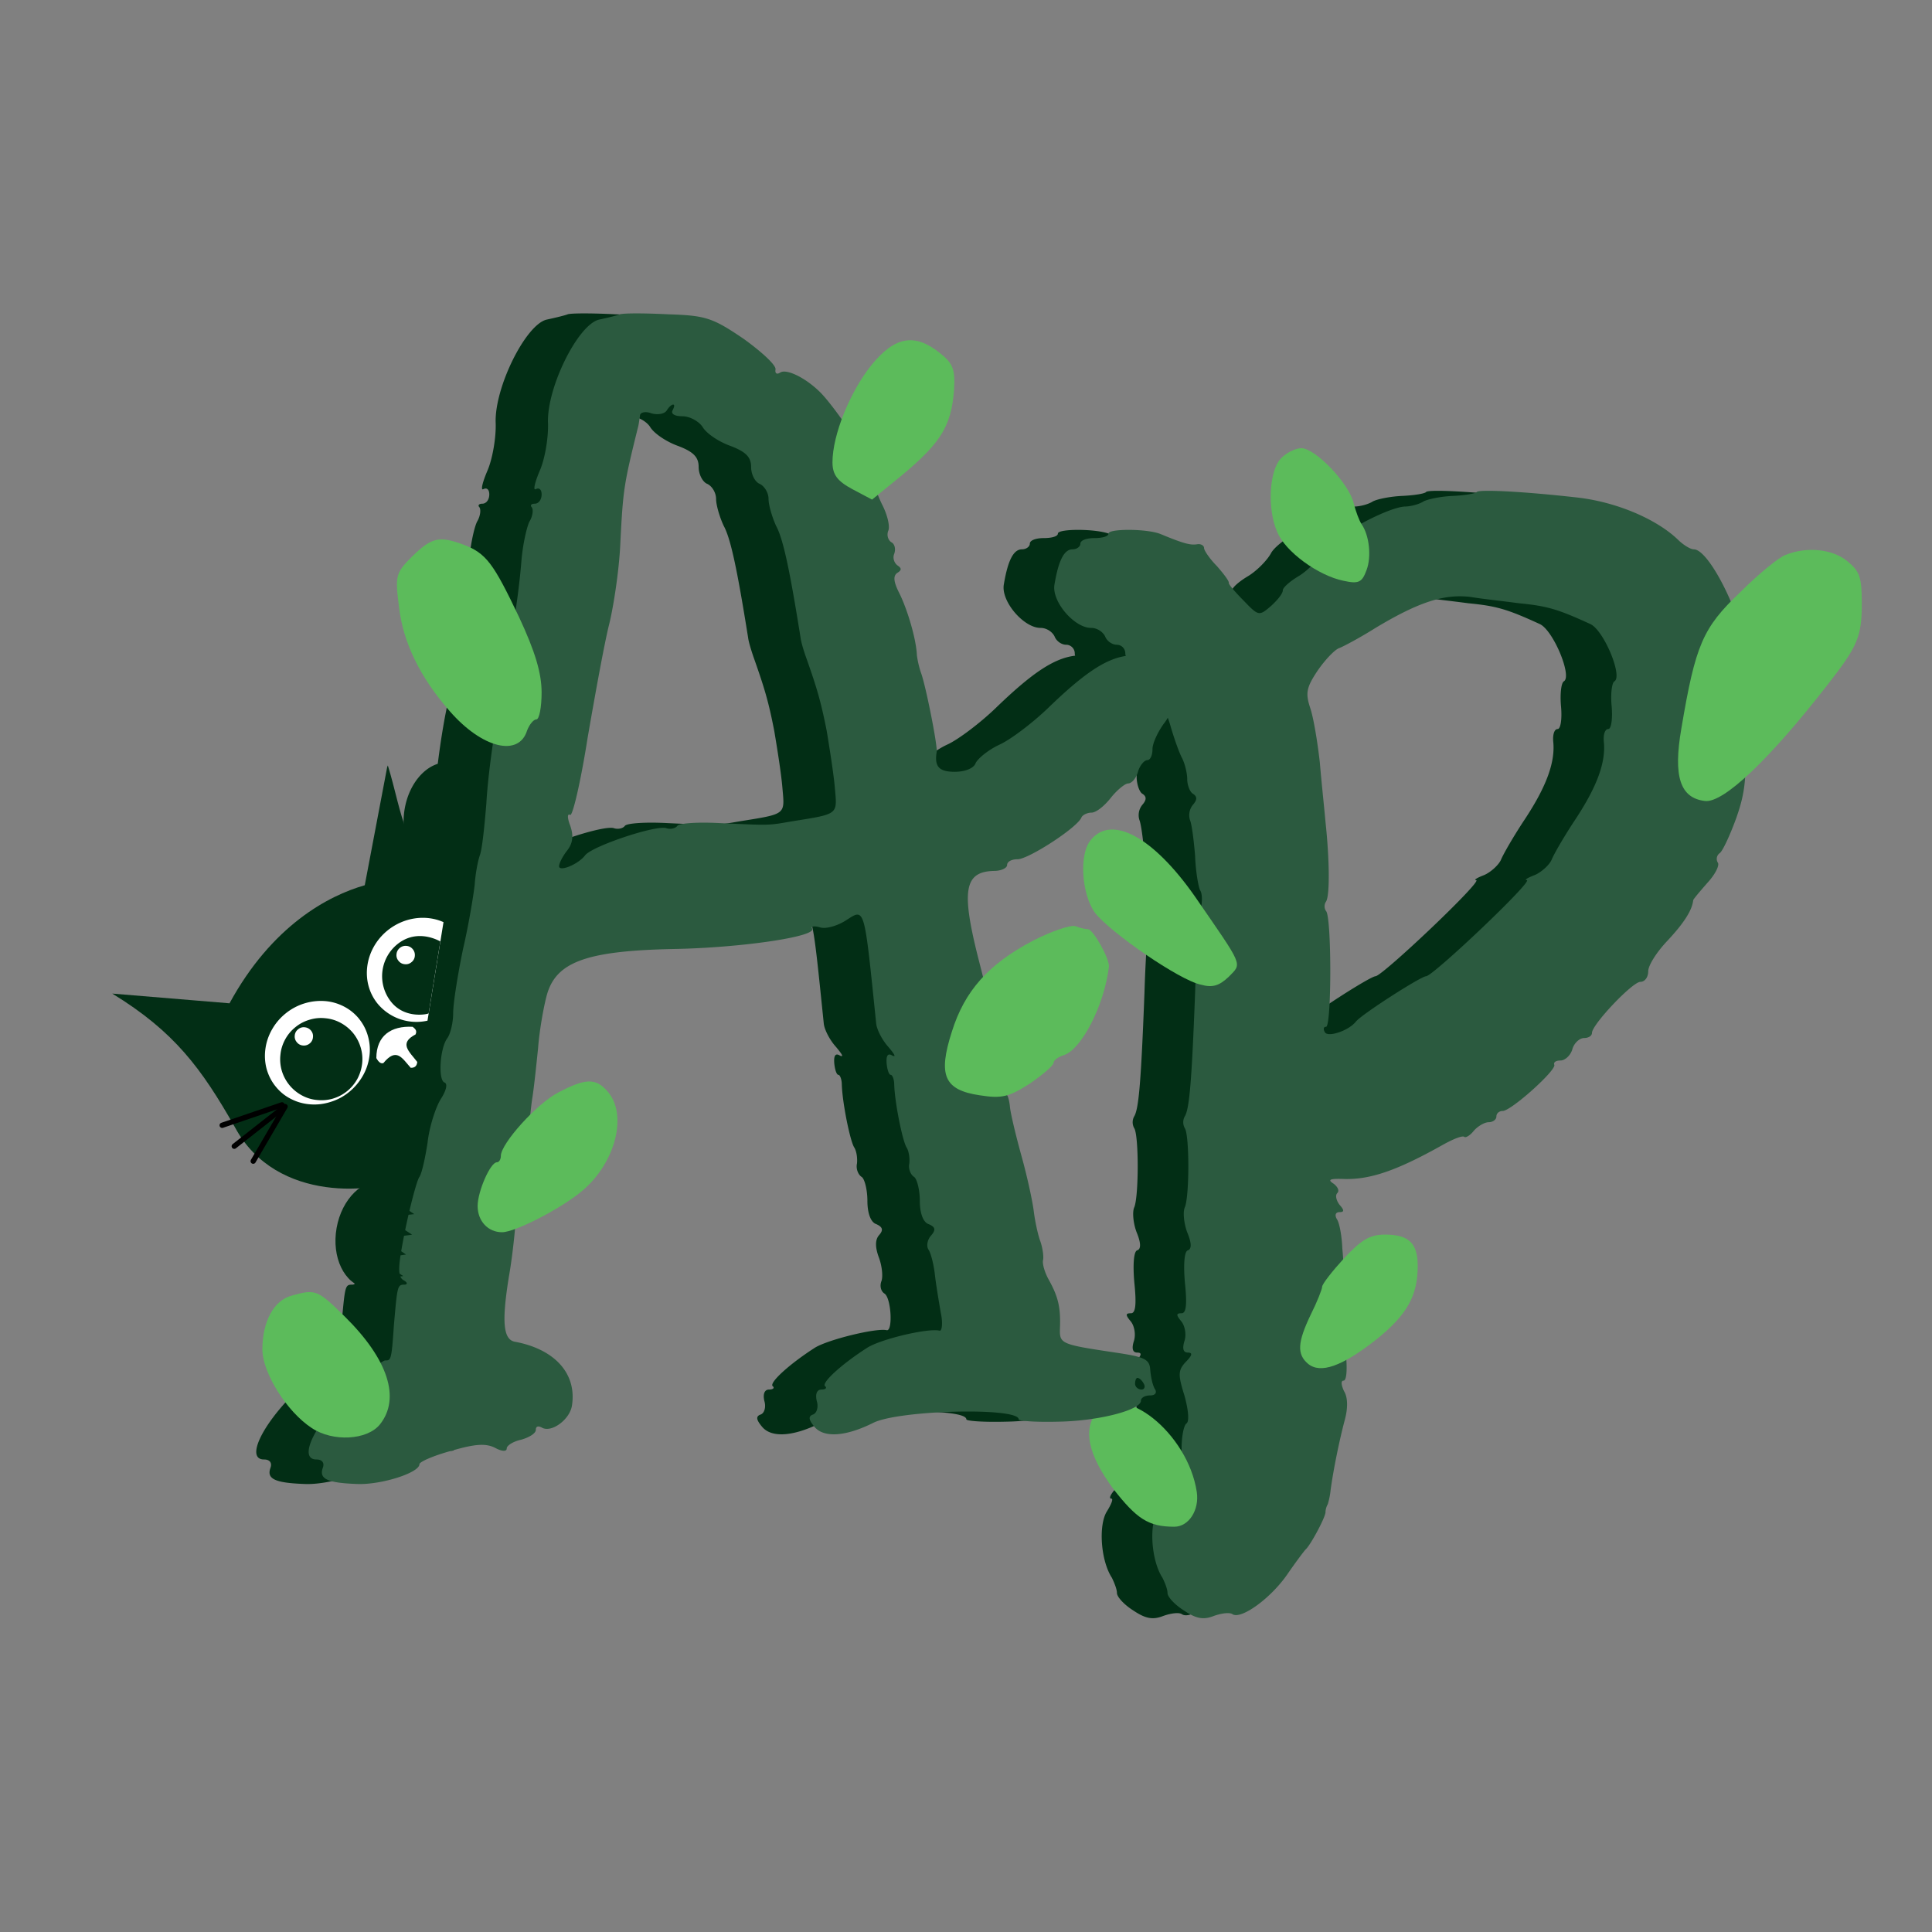 <svg xmlns="http://www.w3.org/2000/svg" width="120" height="120" viewBox="0 0 90 90"><rect x="0" y="0" width="90" height="90" fill="#808080" stroke="none"/><defs><clipPath id="7cdce375c8"><path d="M35.61 8H69v53.488H35.61Zm0 0"/></clipPath><clipPath id="2e7958ac9b"><path d="M38 8h33v53.488H38Zm0 0"/></clipPath><clipPath id="0e94a6f616"><path d="M48 6.879h5V14h-5Zm0 0"/></clipPath><clipPath id="20e8e75940"><path d="M67 11h8.734v13H67Zm0 0"/></clipPath><clipPath id="d64224198a"><path d="M.46.582H42v54.61H.46Zm0 0"/></clipPath><clipPath id="4ac2aa399a"><path d="M3 .582h40.719v54.61H3Zm0 0"/></clipPath><clipPath id="196d5401b6"><path d="M0 0h76v62H0Z"/></clipPath><clipPath id="4a3f0efd00"><path d="M5 35h17v21H5Zm0 0"/></clipPath><clipPath id="6727fcbd42"><path d="m7.332 33.309 17.027 2.773-3.976 24.426-17.028-2.77Zm0 0"/></clipPath><clipPath id="69bafca258"><path d="m7.332 33.309 17.027 2.773-3.976 24.426-17.028-2.77Zm0 0"/></clipPath><clipPath id="c9d163af50"><path d="M17 47h3v3h-3Zm0 0"/></clipPath><clipPath id="817014355f"><path d="m7.332 33.309 17.027 2.773-3.976 24.426-17.028-2.77Zm0 0"/></clipPath><clipPath id="7f2e2c9aa5"><path d="m7.332 33.309 17.027 2.773-3.976 24.426-17.028-2.77Zm0 0"/></clipPath><clipPath id="bd7ce3a405"><path d="M11 51h3v4h-3Zm0 0"/></clipPath><clipPath id="e10d3551c2"><path d="m7.332 33.309 17.027 2.773-3.976 24.426-17.028-2.77Zm0 0"/></clipPath><clipPath id="21ccfa0c79"><path d="m7.332 33.309 17.027 2.773-3.976 24.426-17.028-2.77Zm0 0"/></clipPath><clipPath id="b8d8e86504"><path d="M10 51h4v2h-4Zm0 0"/></clipPath><clipPath id="a1ae021a5b"><path d="m7.332 33.309 17.027 2.773-3.976 24.426-17.028-2.77Zm0 0"/></clipPath><clipPath id="c2e18a0ada"><path d="m7.332 33.309 17.027 2.773-3.976 24.426-17.028-2.77Zm0 0"/></clipPath><clipPath id="2db6997ed8"><path d="M10 51h4v3h-4Zm0 0"/></clipPath><clipPath id="943b91949b"><path d="m7.332 33.309 17.027 2.773-3.976 24.426-17.028-2.77Zm0 0"/></clipPath><clipPath id="b7841deb66"><path d="m7.332 33.309 17.027 2.773-3.976 24.426-17.028-2.77Zm0 0"/></clipPath><clipPath id="f88f3e791c"><path d="M12 46h6v6h-6Zm0 0"/></clipPath><clipPath id="356dc7bdef"><path d="m7.332 33.309 17.027 2.773-3.976 24.426-17.028-2.77Zm0 0"/></clipPath><clipPath id="35743435d3"><path d="m7.332 33.309 17.027 2.773-3.976 24.426-17.028-2.77Zm0 0"/></clipPath><clipPath id="4b326a8dcb"><path d="M13 47h4v5h-4Zm0 0"/></clipPath><clipPath id="8f84732f31"><path d="m7.332 33.309 17.027 2.773-3.976 24.426-17.028-2.77Zm0 0"/></clipPath><clipPath id="ac6926bcbd"><path d="m7.332 33.309 17.027 2.773-3.976 24.426-17.028-2.77Zm0 0"/></clipPath><clipPath id="df5d2885d6"><path d="M13 47h2v2h-2Zm0 0"/></clipPath><clipPath id="526812cd8e"><path d="m7.332 33.309 17.027 2.773-3.976 24.426-17.028-2.77Zm0 0"/></clipPath><clipPath id="90b92e0862"><path d="m7.332 33.309 17.027 2.773-3.976 24.426-17.028-2.77Zm0 0"/></clipPath><clipPath id="6f567ecea8"><path d="M17 42h4v6h-4Zm0 0"/></clipPath><clipPath id="d12d03cfd7"><path d="m7.332 33.309 17.027 2.773-3.976 24.426-17.028-2.77Zm0 0"/></clipPath><clipPath id="6435d556eb"><path d="m7.332 33.309 17.027 2.773-3.976 24.426-17.028-2.77Zm0 0"/></clipPath><clipPath id="a72ebb5bdd"><path d="M17 43h4v5h-4Zm0 0"/></clipPath><clipPath id="100ca6ac52"><path d="m7.332 33.309 17.027 2.773-3.976 24.426-17.028-2.77Zm0 0"/></clipPath><clipPath id="102713712f"><path d="m7.332 33.309 17.027 2.773-3.976 24.426-17.028-2.77Zm0 0"/></clipPath><clipPath id="a3fb3e4c77"><path d="M18 44h2v1h-2Zm0 0"/></clipPath><clipPath id="f685c4e7d6"><path d="m7.332 33.309 17.027 2.773-3.976 24.426-17.028-2.77Zm0 0"/></clipPath><clipPath id="da41ab260c"><path d="m7.332 33.309 17.027 2.773-3.976 24.426-17.028-2.77Zm0 0"/></clipPath><clipPath id="64f8f2dbb2"><path d="M18 35h5v6h-5Zm0 0"/></clipPath><clipPath id="b16c2a267f"><path d="m7.332 33.309 17.027 2.773-3.976 24.426-17.028-2.77Zm0 0"/></clipPath><clipPath id="affe2c6baf"><path d="m7.332 33.309 17.027 2.773-3.976 24.426-17.028-2.77Zm0 0"/></clipPath><clipPath id="2b200cf6d6"><path d="M15 54h5v7h-5Zm0 0"/></clipPath><clipPath id="8cf05e7d74"><path d="m7.332 33.309 17.027 2.773-3.976 24.426-17.028-2.77Zm0 0"/></clipPath><clipPath id="b4d75187a4"><path d="m7.332 33.309 17.027 2.773-3.976 24.426-17.028-2.77Zm0 0"/></clipPath></defs><g clip-path="url(#196d5401b6)" transform="translate(11 14)"><g clip-path="url(#7cdce375c8)"><path fill="#022e15" d="M55.434 8.918c-.051.078-.575.16-1.125.184-.575.027-1.18.156-1.364.261-.207.133-.601.235-.886.235-.918.082-3.512 1.52-3.852 2.175-.184.34-.68.836-1.074 1.07-.395.235-.735.524-.735.657 0 .156-.261.469-.546.73-.551.473-.579.473-1.258-.234-.395-.394-.707-.758-.707-.836.023-.082-.239-.422-.551-.785-.34-.344-.602-.734-.602-.84 0-.129-.16-.207-.316-.183-.313.054-.629-.024-1.703-.47-.625-.26-2.434-.26-2.434-.027 0 .133-.289.211-.656.211s-.652.102-.652.262c0 .129-.16.262-.368.262-.394 0-.656.523-.84 1.62-.156.786.919 2.04 1.704 2.04.289 0 .55.184.656.395.078.21.313.39.547.39.21 0 .394.184.394.395 0 .207.157.39.34.39s.473.262.63.578c.89 1.7 1.386 2.93 1.386 3.348 0 .262.133.578.266.656.156.078.261.446.261.785 0 .34.13.708.262.786.207.129.207.285 0 .523a.76.76 0 0 0-.133.703c.078.184.184.969.234 1.676.028.734.16 1.441.239 1.598.105.156.105.547.023.89-.078.34-.207 2.09-.261 3.899-.157 4.082-.262 5.363-.47 5.73a.56.56 0 0 0 0 .574c.208.368.208 3.114 0 3.664-.105.211-.054.758.106 1.176.207.5.207.785.024.84-.157.05-.207.652-.13 1.516.106 1.023.052 1.414-.156 1.414-.265 0-.265.078 0 .394.157.207.235.602.13.914-.106.34-.051.524.156.524.238 0 .21.129-.078.418-.368.394-.391.578-.079 1.57.184.656.235 1.203.106 1.309-.133.078-.234.601-.234 1.175 0 .606-.133 1.024-.317 1.024-.156 0-.21.078-.129.184.102.078 0 .39-.265.652-.235.262-.34.472-.207.472.105 0 0 .262-.211.602-.391.629-.29 2.277.238 3.086.101.21.234.523.234.707s.34.55.758.813c.578.39.918.445 1.39.261.368-.133.758-.183.891-.078.496.285 1.86-.863 3.09-2.672.73-1.047 1.23-1.933 1.153-2.039-.079-.078-.028-.289.105-.472.156-.184.262-.524.285-.73 0-.524.29-2.017.578-3.114.157-.551.157-1.074-.027-1.364-.129-.285-.156-.496-.027-.496.316 0 .082-2.382-.286-2.828-.16-.207-.16-.312.051-.312.184 0 .262-.078.211-.211-.078-.102-.027-.418.078-.703.106-.29.028-.89-.156-1.364-.21-.468-.262-.89-.133-.992.235-.133.235-.578 0-1.047-.078-.156-.105-.55-.078-.918.027-.363-.078-.73-.262-.863-.156-.105.13-.183.63-.156 1.202.027 2.433-.39 4.581-1.598.473-.261.918-.441.996-.363.051.05.262-.055.446-.29.183-.21.496-.394.68-.394.21 0 .367-.129.367-.261 0-.157.132-.262.289-.262.39 0 2.488-1.883 2.41-2.145-.055-.129.078-.207.285-.207.21 0 .473-.238.55-.523.079-.29.34-.524.551-.524s.368-.105.368-.238c0-.39 1.886-2.379 2.25-2.379.21 0 .367-.21.367-.5 0-.261.394-.886.89-1.41.762-.812 1.153-1.414 1.208-1.887 0-.05.312-.418.652-.808.367-.395.578-.813.5-.942a.324.324 0 0 1 .078-.445c.129-.078.469-.812.758-1.598.5-1.386.55-2.199.316-5.023-.078-.68-.054-1.18.051-1.125.105.05.184-.234.184-.656 0-.469-.106-.707-.29-.602-.207.106-.207.078 0-.156.579-.629-1.359-4.996-2.226-4.996-.156 0-.496-.211-.758-.473-.996-.941-2.828-1.726-4.637-1.937-2.511-.285-4.582-.39-4.714-.262m1.964 5.184c1.336.128 1.836.285 3.329.968.628.285 1.52 2.434 1.125 2.668-.133.078-.184.63-.133 1.176.054.602-.024 1.047-.157 1.047-.156 0-.234.262-.207.578.102.965-.316 2.094-1.312 3.61-.523.785-1.02 1.648-1.125 1.91-.105.234-.473.574-.785.707-.34.129-.496.234-.367.234.316.027-4.348 4.45-4.688 4.477-.234 0-3.012 1.777-3.273 2.117-.34.422-1.285.734-1.442.5-.078-.133-.078-.262.055-.262.262 0 .262-5.129 0-5.39a.39.39 0 0 1 0-.445c.184-.29.156-2.017-.027-3.716-.055-.578-.184-1.808-.262-2.75-.106-.941-.29-2.066-.445-2.539-.235-.703-.184-.965.34-1.75.34-.5.785-.969.996-1.047.207-.078.996-.5 1.703-.945 2.043-1.227 3.218-1.594 4.449-1.438.445.079 1.441.184 2.226.29m0 0"/></g><g clip-path="url(#2e7958ac9b)"><path fill="#2b5a3f" d="M57.793 8.918c-.055.078-.578.16-1.125.184-.578.027-1.18.156-1.363.261-.211.133-.602.235-.89.235-.919.082-3.509 1.52-3.852 2.175-.184.34-.68.836-1.075 1.07-.39.235-.73.524-.73.657 0 .156-.262.469-.551.73-.55.473-.578.473-1.258-.234-.39-.394-.707-.758-.707-.836.028-.082-.234-.422-.55-.785-.34-.344-.602-.734-.602-.84 0-.129-.156-.207-.313-.183-.316.054-.629-.024-1.703-.47-.629-.26-2.437-.26-2.437-.027 0 .133-.285.211-.653.211-.367 0-.656.102-.656.262 0 .129-.156.262-.367.262-.39 0-.652.523-.836 1.62-.16.786.914 2.04 1.7 2.04.288 0 .55.184.655.395.079.21.317.39.551.39a.4.4 0 0 1 .39.395c0 .207.184.39.395.39s.395.184.395.395c0 .207.207.601.469.863.238.235.601.969.812 1.621.184.656.446 1.387.578 1.625.13.262.235.703.235.965 0 .29.129.606.261.684.211.129.211.285 0 .523a.77.77 0 0 0-.133.703c.083.184.184.969.239 1.676.027.734.156 1.441.234 1.598.106.156.106.547.028.89-.079.34-.211 2.09-.262 3.899-.156 4.082-.262 5.363-.473 5.73a.56.56 0 0 0 0 .574c.211.368.211 3.114 0 3.664-.105.211-.05.758.106 1.176.21.5.21.785.027.84-.16.05-.21.652-.133 1.516.106 1.023.055 1.414-.156 1.414-.262 0-.262.078 0 .394.156.207.234.602.129.914-.102.34-.05.524.16.524.234 0 .207.129-.078.418-.367.394-.395.578-.082 1.57.183.656.238 1.203.105 1.309-.129.078-.234.601-.234 1.175 0 .606-.133 1.024-.316 1.024-.157 0-.207.078-.13.184.106.078 0 .39-.261.652-.234.262-.34.472-.211.472.105 0 0 .262-.207.602-.395.629-.29 2.277.234 3.086.106.21.235.523.235.707s.34.55.761.813c.575.39.914.445 1.387.261.367-.133.762-.183.89-.078.419.234 1.782-.762 2.54-1.86.394-.573.789-1.097.867-1.175.207-.184.863-1.387.914-1.703a.8.8 0 0 1 .105-.39c.028-.079.106-.368.133-.657.13-.969.418-2.355.653-3.242.156-.551.156-1.074-.024-1.364-.133-.285-.16-.496-.027-.496.312 0 .078-2.382-.29-2.828-.128-.156-.128-.312 0-.312.235 0 .395-.813.34-1.57-.023-.208-.05-.864-.105-1.438-.023-.578-.129-1.203-.261-1.387-.102-.183-.051-.316.132-.316.211 0 .235-.078 0-.34-.156-.207-.21-.445-.105-.547.105-.105.027-.289-.184-.445-.289-.184-.156-.238.524-.211 1.207.027 2.437-.39 4.586-1.598.468-.261.914-.441.992-.363.055.05.262-.055.445-.29.184-.21.5-.394.684-.394.207 0 .363-.129.363-.261 0-.157.133-.262.29-.262.394 0 2.487-1.883 2.41-2.145-.052-.129.077-.207.288-.207.207 0 .47-.238.551-.523.078-.29.34-.524.547-.524.21 0 .367-.105.367-.238 0-.39 1.887-2.379 2.254-2.379.207 0 .367-.21.367-.5 0-.261.39-.886.89-1.41.759-.812 1.153-1.414 1.204-1.887 0-.05.316-.418.656-.808.367-.395.574-.813.496-.942a.33.33 0 0 1 .078-.445c.133-.078.473-.812.762-1.598.496-1.386.547-2.199.313-5.023-.078-.68-.051-1.18.05-1.125.106.05.184-.234.184-.656 0-.469-.102-.707-.285-.602-.211.106-.211.078 0-.156.574-.629-1.363-4.996-2.227-4.996-.156 0-.5-.211-.761-.473-.993-.941-2.829-1.726-4.633-1.937-2.516-.285-4.586-.39-4.715-.262m1.965 5.184c1.336.128 1.832.285 3.324.968.629.285 1.52 2.434 1.125 2.668-.129.078-.184.63-.129 1.176.05.602-.027 1.047-.156 1.047-.16 0-.238.262-.211.578.105.965-.313 2.094-1.309 3.61-.523.785-1.023 1.648-1.125 1.91-.105.234-.472.574-.789.707-.34.129-.496.234-.363.234.313.027-4.348 4.45-4.691 4.477-.235 0-3.012 1.777-3.274 2.117-.34.422-1.281.734-1.437.5-.082-.133-.082-.262.05-.262.262 0 .262-5.129 0-5.39a.39.39 0 0 1 0-.445c.184-.29.157-2.017-.027-3.716-.05-.578-.184-1.808-.262-2.75-.105-.941-.289-2.066-.445-2.539-.234-.703-.184-.965.34-1.75.344-.5.789-.969.996-1.047.21-.078.996-.5 1.703-.945 2.043-1.227 3.223-1.594 4.453-1.438.446.079 1.442.184 2.227.29m0 0"/></g><g clip-path="url(#0e94a6f616)"><path fill="#5cbb5b" d="M48.652 7.375c-.523.574-.629 2.328-.156 3.402.367.914 1.91 2.04 3.09 2.278.707.156.863.078 1.074-.5.235-.625.13-1.621-.238-2.145-.102-.156-.262-.574-.363-.969-.211-.914-1.782-2.562-2.438-2.562-.289 0-.734.234-.969.496m0 0"/></g><g clip-path="url(#20e8e75940)"><path fill="#5cbb5b" d="M72.172 11.852c-.29.101-1.258.886-2.121 1.75-1.73 1.648-2.07 2.433-2.727 6.336-.39 2.25-.05 3.242 1.102 3.375.863.101 3.011-1.938 5.734-5.446 1.387-1.777 1.57-2.222 1.57-3.765 0-1.23-.101-1.493-.68-1.965-.706-.575-1.91-.68-2.878-.285m0 0"/></g><path fill="#5cbb5b" d="M39.824 25.117c-.574.653-.441 2.54.184 3.403.707.914 3.93 3.14 4.926 3.347.55.156.863.055 1.308-.367.63-.652.707-.418-1.597-3.766-1.91-2.722-3.848-3.797-4.82-2.617m0 0"/><path fill="#5cbb5b" d="M51.613 44.613c-.55.602-1.023 1.203-1.023 1.332 0 .106-.235.707-.524 1.282-.629 1.308-.656 1.859-.132 2.304.578.473 1.574.13 3.171-1.125 1.438-1.152 1.938-2.043 1.938-3.43 0-1.07-.418-1.464-1.52-1.464-.707 0-1.101.238-1.91 1.101m0 0"/><path fill="#5cbb5b" d="M40.09 51.781c-.656.813-.395 1.989.758 3.559 1.101 1.414 1.648 1.781 2.855 1.781.68 0 1.176-.785 1.047-1.625-.418-2.746-3.457-5.152-4.66-3.715m0 0"/><g clip-path="url(#d64224198a)"><path fill="#022e15" d="M15.45.64c-.134.055-.595.165-.977.247-.973.215-2.438 3.148-2.383 4.804.027.653-.137 1.657-.38 2.227-.245.57-.327.95-.19.867.164-.082.273.027.273.246 0 .242-.137.434-.328.434-.16 0-.215.082-.133.164.078.105.05.406-.11.676-.136.273-.324 1.14-.378 1.93-.137 1.6-.406 3.285-1.059 6.867-.27 1.332-.515 3.285-.57 4.316-.078 1.008-.188 2.121-.297 2.418-.11.297-.215.922-.242 1.383-.055.465-.274 1.82-.543 2.988-.246 1.168-.461 2.523-.461 2.988 0 .461-.137.977-.274 1.164-.351.465-.433 1.957-.132 2.067.16.054.082.379-.164.758-.243.382-.543 1.304-.622 2.039-.109.73-.273 1.382-.382 1.465-.106.082-.38 1.167-.621 2.414-.38 1.82-.38 2.336-.137 2.527.219.11.246.215.055.215-.325 0-.325.082-.489 1.902-.11 1.629-.136 1.629-.406 1.629-.137 0-.95.68-1.79 1.52-1.57 1.574-2.25 3.093-1.41 3.093.274 0 .38.164.302.383-.192.516.187.707 1.57.758 1.113.055 2.926-.516 2.926-.922 0-.11.68-.406 1.492-.625 1.113-.324 1.598-.352 2.031-.137.3.164.543.192.543.028 0-.133.3-.325.68-.407.379-.109.676-.296.676-.46s.109-.192.273-.11c.434.274 1.3-.351 1.406-1.004.246-1.492-.785-2.633-2.629-2.984-.566-.082-.648-.899-.297-3.07.11-.598.243-1.711.297-2.442.082-.762.22-1.601.328-1.902.106-.297.215-1.086.27-1.766.027-.676.11-1.656.187-2.172.082-.515.192-1.574.274-2.332.055-.761.242-1.875.406-2.472.434-1.547 1.844-2.063 5.934-2.145 3.066-.055 6.64-.57 6.426-.95-.082-.109.109-.136.378-.054.27.082.813-.082 1.192-.328.894-.57.84-.73 1.41 4.809.027.27.27.757.57 1.086.27.324.38.488.188.406-.215-.137-.297 0-.27.351.028.301.11.543.192.543.078 0 .16.22.16.461.027.844.379 2.582.57 2.907.11.164.164.488.137.761-.055.242.05.516.215.625.136.078.27.594.27 1.114 0 .593.163 1.003.41 1.085.296.133.351.27.132.516q-.28.324 0 1.059c.137.379.192.867.11 1.086-.082.214-.028.46.136.57.325.187.407 1.789.106 1.71-.485-.109-2.707.434-3.332.813-1.192.762-2.14 1.63-1.977 1.793.106.082.024.16-.164.16-.219 0-.297.22-.219.543.082.274 0 .57-.187.625-.219.082-.192.247.082.57.433.516 1.433.462 2.734-.187 1.196-.597 6.778-.734 6.778-.164 0 .082.812.137 1.843.11 1.871-.028 3.848-.543 3.848-.977 0-.137.191-.246.434-.246.246 0 .324-.137.218-.3-.109-.188-.191-.567-.218-.895-.028-.489-.27-.598-1.516-.786-2.738-.41-2.71-.41-2.684-1.222.028-.899-.082-1.387-.515-2.172-.192-.328-.324-.762-.274-.95.028-.163-.023-.57-.132-.87-.11-.297-.247-.922-.301-1.356-.051-.465-.297-1.601-.567-2.582-.273-.976-.488-1.953-.488-2.172 0-.215-.11-.543-.219-.703-.133-.164-.242-.598-.242-.953 0-.625-.191-2.008-.273-2.008-.024 0-.078-.246-.106-.543a52 52 0 0 0-.652-2.742c-.703-2.66-.676-3.855.082-4.074 1.52-.406 3.441-1.383 4.281-2.172.38-.352.813-.649.977-.649.136 0 .488-.3.785-.68.3-.378.68-.679.812-.679.164 0 .383-.242.461-.543.082-.297.301-.543.434-.543.137 0 .246-.219.246-.488 0-.297.242-.79.543-1.14.352-.407.488-.923.46-1.712-.081-.922-.19-1.14-.839-1.355-1.547-.516-2.656-.027-5.043 2.281-.703.676-1.707 1.438-2.223 1.68-.543.246-1.03.652-1.136.87-.082.243-.489.407-.977.407-.734 0-.95-.242-.84-.922.055-.273-.515-3.125-.734-3.691a5 5 0 0 1-.188-.816c-.027-.762-.46-2.2-.84-2.934-.245-.488-.273-.758-.081-.895.214-.136.214-.218.027-.351a.464.464 0 0 1-.164-.543c.082-.219.027-.461-.133-.543-.164-.11-.219-.356-.137-.543.082-.219-.054-.762-.3-1.223-.215-.46-.352-.844-.27-.844s-.055-.296-.297-.675c-.246-.383-.351-.68-.273-.68.218 0-1.356-2.336-2.032-3.016-.675-.675-1.57-1.113-1.87-.922-.16.11-.243.028-.215-.136.054-.188-.625-.813-1.493-1.438C19.758.805 19.434.695 17.672.641 16.59.586 15.613.586 15.449.64m2.44 4.481c-.081.164.106.27.462.27.351 0 .785.246.945.515.191.301.762.68 1.3.871.708.27.95.516.95.977 0 .351.191.707.406.789.219.105.406.406.406.703 0 .274.164.844.356 1.25.324.598.62 1.98 1.137 5.215.027.215.164.648.27.95.487 1.382.679 2.007.948 3.394.137.812.328 2.008.38 2.66.109 1.246.19 1.195-2.005 1.547-1.11.191-.976.191-3.332.082-1.031-.055-1.925 0-2.008.133-.082.109-.296.164-.488.109-.433-.188-3.441.816-3.793 1.25-.324.434-1.219.789-1.219.516 0-.137.16-.461.38-.735.269-.351.296-.703.132-1.164-.133-.355-.133-.57 0-.492.11.082.488-1.52.817-3.582.324-2.035.785-4.48 1-5.402.246-.922.46-2.579.515-3.665.137-2.5.192-2.742.84-5.457.027-.109.055-.328.082-.492 0-.16.27-.215.543-.105.297.078.598.027.703-.137.082-.137.219-.273.301-.273.078 0 .05.109-.027.273m21.954 45.34c.082.137.027.27-.11.27-.164 0-.297-.133-.297-.27 0-.164.055-.273.106-.273.082 0 .219.109.3.273m0 0"/></g><g clip-path="url(#4ac2aa399a)"><path fill="#2b5a3f" d="M17.89.64c-.136.055-.597.165-.976.247-.977.215-2.441 3.148-2.387 4.804.028.653-.132 1.657-.379 2.227-.242.57-.324.95-.187.867.16-.082.27.027.27.246 0 .242-.137.434-.325.434-.164 0-.219.082-.136.164.082.105.054.406-.11.676-.133.273-.324 1.14-.379 1.93-.136 1.6-.406 3.285-1.054 6.867-.274 1.332-.516 3.285-.57 4.316-.083 1.008-.192 2.121-.302 2.418-.105.297-.214.922-.242 1.383-.054.465-.27 1.82-.543 2.988-.242 1.168-.46 2.523-.46 2.988 0 .461-.133.977-.27 1.164-.352.465-.434 1.957-.137 2.067.164.054.082.379-.16.758-.246.382-.543 1.304-.625 2.039-.11.73-.27 1.437-.379 1.601-.11.133-.406 1.246-.652 2.414-.352 1.739-.38 2.2-.106 2.39.215.11.215.216.051.216-.324 0-.324.082-.484 1.902-.11 1.629-.137 1.629-.407 1.629-.136 0-.949.68-1.789 1.52-1.574 1.574-2.25 3.093-1.41 3.093.27 0 .38.164.297.383-.187.516.191.707 1.574.758 1.11.055 2.926-.516 2.926-.922 0-.11.676-.406 1.492-.625 1.11-.324 1.598-.352 2.031-.137.297.164.543.192.543.028 0-.133.297-.325.676-.407.38-.109.68-.296.68-.46s.105-.192.27-.11c.433.274 1.3-.351 1.41-1.004.242-1.492-.786-2.633-2.63-2.984-.57-.082-.652-.899-.3-3.07.11-.598.246-1.711.3-2.442.083-.762.216-1.601.325-1.902.11-.297.219-1.086.27-1.766.027-.676.109-1.656.19-2.172.083-.515.192-1.574.27-2.332.055-.761.246-1.875.407-2.472.433-1.547 1.843-2.063 5.937-2.145 3.063-.055 6.64-.57 6.422-.95-.078-.109.11-.136.379-.054.273.082.816-.082 1.195-.328.895-.57.84-.73 1.41 4.809.028.27.27.757.567 1.086.273.324.379.488.191.406-.219-.137-.297 0-.273.351.027.301.11.543.191.543.082 0 .164.22.164.461.028.844.38 2.582.567 2.907.109.164.164.488.136.761-.054.242.055.516.22.625.132.078.269.594.269 1.114 0 .593.164 1.003.406 1.085.324.133.351.27.11.543-.165.188-.22.489-.11.649.11.164.242.68.297 1.168.054.488.191 1.277.273 1.765.106.489.055.868-.054.84-.516-.133-2.711.383-3.364.79-1.191.761-2.14 1.628-1.976 1.792.11.082.027.16-.164.16-.215 0-.297.22-.215.543.082.274 0 .57-.192.625-.214.082-.187.247.082.57.434.516 1.438.462 2.739-.187 1.191-.597 6.773-.734 6.773-.164 0 .082.817.137 1.844.11 1.871-.028 3.851-.543 3.851-.977 0-.137.188-.246.434-.246.242 0 .324-.137.215-.3-.11-.188-.188-.567-.215-.895-.027-.489-.273-.598-1.52-.786-2.738-.41-2.71-.41-2.683-1.222.027-.899-.082-1.387-.516-2.172-.187-.328-.324-.762-.27-.95.028-.163-.027-.57-.136-.87-.11-.297-.242-.922-.297-1.356-.055-.465-.297-1.601-.57-2.582-.27-.976-.516-2.008-.543-2.305-.027-.3-.106-.543-.133-.543s-.11-.382-.164-.816c-.164-1.168-.324-2.172-.379-2.172-.027 0-.082-.246-.11-.543-.054-.297-.35-1.547-.675-2.797-.813-3.203-.68-4.097.73-4.125.325 0 .598-.136.598-.273 0-.164.215-.27.488-.27.512 0 2.817-1.496 2.98-1.957.056-.11.27-.215.462-.215.215 0 .593-.3.894-.68.297-.378.676-.679.813-.679.164 0 .379-.242.46-.543.083-.297.298-.543.434-.543.137 0 .242-.219.242-.515 0-.27.247-.79.516-1.168.352-.434.516-1.004.461-1.711-.027-.868-.164-1.086-.785-1.301-1.574-.516-2.684-.027-5.07 2.281-.704.676-1.707 1.438-2.223 1.68-.54.246-1.027.652-1.137.87-.082.243-.488.407-.976.407-.73 0-.95-.242-.84-.922.054-.273-.516-3.125-.73-3.691a4.4 4.4 0 0 1-.191-.816c-.028-.762-.462-2.2-.84-2.934-.243-.488-.27-.758-.083-.895.219-.136.219-.218.027-.351-.16-.11-.242-.356-.16-.543.078-.219.028-.461-.136-.543-.165-.11-.22-.356-.137-.543.082-.219-.055-.762-.297-1.223-.219-.46-.352-.844-.27-.844.079 0-.054-.296-.3-.675-.243-.383-.352-.68-.27-.68.215 0-1.355-2.336-2.035-3.016-.676-.675-1.57-1.113-1.867-.922-.164.11-.246.028-.219-.136.055-.188-.621-.813-1.488-1.438C22.199.805 21.875.695 20.113.641 19.027.586 18.051.586 17.891.64m2.438 4.481c-.082.164.11.27.461.27s.785.246.95.515c.187.301.757.68 1.3.871.703.27.95.516.95.977 0 .351.187.707.406.789.214.105.406.406.406.703 0 .274.164.844.351 1.25.325.598.625 1.98 1.141 5.215.027.215.16.648.27.95.488 1.382.675 2.007.949 3.394.133.812.324 2.008.379 2.66.109 1.246.191 1.195-2.008 1.547-1.11.191-.973.191-3.332.082-1.031-.055-1.926 0-2.004.133-.082.109-.3.164-.488.109-.434-.188-3.442.816-3.797 1.25-.325.434-1.219.789-1.219.516 0-.137.164-.461.379-.735.273-.351.3-.703.137-1.164-.137-.355-.137-.57 0-.492.109.082.488-1.52.812-3.582.352-2.035.785-4.426 1.004-5.293.215-.871.46-2.527.516-3.668.132-2.633.16-2.82.84-5.563.027-.109.054-.328.081-.492 0-.16.27-.215.54-.105.3.078.597.027.707-.137.082-.137.214-.273.296-.273s.055.109-.027.273m21.953 45.34c.082.137.028.27-.105.27-.164 0-.301-.133-.301-.27 0-.164.055-.273.11-.273.081 0 .214.109.296.273m0 0"/></g><path fill="#5cbb5b" d="M29.598 3.004C28.594 4.25 27.78 6.262 27.78 7.535c0 .57.219.871.922 1.25l.922.488.895-.73c2.277-1.82 2.793-2.61 2.925-4.398.055-.954-.054-1.223-.675-1.711-1.165-.926-2.086-.762-3.172.57m0 0"/><path fill="#5cbb5b" d="M8.215 11.906c-.79.79-.817.899-.625 2.39.191 1.63.976 3.259 2.36 4.833 1.515 1.738 3.222 2.144 3.605.898.105-.273.297-.515.433-.515.133 0 .242-.57.242-1.25 0-.899-.296-1.903-1.058-3.532-1.192-2.496-1.516-2.957-2.602-3.367-1.11-.406-1.46-.324-2.355.543m0 0"/><path fill="#5cbb5b" d="M37.105 29.828c-2.058 1.086-3.171 2.332-3.765 4.235-.653 2.035-.356 2.714 1.3 2.96 1.028.16 1.356.079 2.329-.543.597-.41 1.113-.843 1.113-.98 0-.105.215-.27.488-.352.813-.273 1.867-2.308 2.086-4.101.055-.352-.73-1.762-.976-1.762-.11 0-.38-.055-.57-.137-.215-.082-1.11.22-2.005.68m0 0"/><path fill="#5cbb5b" d="M15.016 36.887c-1.004.515-2.684 2.386-2.684 2.957 0 .164-.082.3-.187.3-.301 0-.895 1.356-.895 2.036 0 .707.488 1.222 1.137 1.222.625 0 2.82-1.14 3.77-1.957 1.542-1.328 2.085-3.554 1.136-4.613-.543-.625-1.031-.598-2.277.055m0 0"/><path fill="#5cbb5b" d="M2.574 46.36c-.812.218-1.351 1.195-1.351 2.5 0 1.085 1.136 2.906 2.3 3.663.977.653 2.575.57 3.172-.164.977-1.218.38-3.039-1.625-5.02-1.273-1.25-1.355-1.304-2.496-.98m0 0"/></g><g clip-path="url(#4a3f0efd00)"><g clip-path="url(#6727fcbd42)"><g clip-path="url(#69bafca258)"><path fill="#022e15" d="m18.035 35.742-1.043 5.496c-1.703.485-4.328 1.88-6.3 5.5l-5.462-.453c2.895 1.774 4.145 3.469 5.715 6.227 1.942 3.617 6.715 3.011 7.77 2.386l2.293-14.082c-2.223-.855-2.242-2.91-2.942-5.16Zm0 0"/></g></g></g><g clip-path="url(#c9d163af50)"><g clip-path="url(#817014355f)"><g clip-path="url(#7f2e2c9aa5)"><path fill="#fff" d="M17.531 49.29c.004-1.048.688-1.509 1.692-1.458.101.086.222.164.136.355-.793.415-.3.79.078 1.282-.015.187-.117.281-.304.273-.406-.453-.66-.965-1.274-.219-.101.036-.21-.02-.328-.234m0 0"/></g></g></g><g clip-path="url(#bd7ce3a405)"><g clip-path="url(#e10d3551c2)"><g clip-path="url(#21ccfa0c79)"><path fill="#022e15" fill-rule="evenodd" stroke="#000" stroke-linecap="round" stroke-linejoin="round" stroke-width=".552" d="m17.035 93.405-6.17-2.35" transform="matrix(.073 -.44 .44 .073 -29.062 52.225)"/></g></g></g><g clip-path="url(#b8d8e86504)"><g clip-path="url(#a1ae021a5b)"><g clip-path="url(#c2e18a0ada)"><path fill="#022e15" fill-rule="evenodd" stroke="#000" stroke-linecap="round" stroke-linejoin="round" stroke-width=".552" d="m17.037 93.4-6.17-2.349" transform="matrix(.343 -.285 .285 .343 -19.327 24.287)"/></g></g></g><g clip-path="url(#2db6997ed8)"><g clip-path="url(#943b91949b)"><g clip-path="url(#b7841deb66)"><path fill="#022e15" fill-rule="evenodd" stroke="#000" stroke-linecap="round" stroke-linejoin="round" stroke-width=".552" d="m17.038 93.402-6.17-2.344" transform="matrix(.23 -.382 .382 .23 -26.371 36.604)"/></g></g></g><g clip-path="url(#f88f3e791c)"><g clip-path="url(#356dc7bdef)"><g clip-path="url(#35743435d3)"><path fill="#fff" d="M16.727 47.46a2.2 2.2 0 0 0-.715-.578 2.3 2.3 0 0 0-.902-.25 2.608 2.608 0 0 0-1.809.582 2.6 2.6 0 0 0-.629.742q-.245.43-.309.911-.064.477.059.934c.086.3.223.574.422.816.195.242.433.438.715.578q.421.216.902.25.48.036.95-.117a2.5 2.5 0 0 0 .86-.465c.252-.207.463-.457.627-.742.165-.285.266-.59.309-.906a2.3 2.3 0 0 0-.063-.934 2.2 2.2 0 0 0-.418-.82m0 0"/></g></g></g><g clip-path="url(#4b326a8dcb)"><g clip-path="url(#8f84732f31)"><g clip-path="url(#ac6926bcbd)"><path fill="#022e15" d="M16.453 48.129c.16.2.274.418.348.664q.11.362.07.742a2 2 0 0 1-.219.715 1.93 1.93 0 0 1-1.14.926q-.363.107-.742.066a1.8 1.8 0 0 1-.715-.219 1.93 1.93 0 0 1-.926-1.137 1.9 1.9 0 0 1-.066-.746c.023-.253.097-.488.218-.714q.18-.334.477-.574a1.85 1.85 0 0 1 .66-.348q.365-.112.742-.07.38.035.715.218.336.183.578.477m0 0"/></g></g></g><g clip-path="url(#df5d2885d6)"><g clip-path="url(#526812cd8e)"><g clip-path="url(#90b92e0862)"><path fill="#fff" d="M14.488 48.008q.113.14.09.316a.4.4 0 0 1-.152.285.42.42 0 0 1-.316.094.4.4 0 0 1-.285-.156.4.4 0 0 1-.094-.313.4.4 0 0 1 .156-.285.4.4 0 0 1 .313-.094q.172.018.288.153m0 0"/></g></g></g><g clip-path="url(#6f567ecea8)"><g clip-path="url(#d12d03cfd7)"><g clip-path="url(#6435d556eb)"><path fill="#fff" d="M20.66 42.957c-.812-.363-1.836-.238-2.61.39-1.073.876-1.277 2.4-.46 3.407a2.35 2.35 0 0 0 2.324.793Zm0 0"/></g></g></g><g clip-path="url(#a72ebb5bdd)"><g clip-path="url(#100ca6ac52)"><g clip-path="url(#102713712f)"><path fill="#022e15" d="m20.512 43.855-.543 3.348c.023.027-1.07.3-1.739-.52a1.916 1.916 0 0 1 .277-2.695c.821-.668 1.708-.293 2.005-.133m0 0"/></g></g></g><g clip-path="url(#a3fb3e4c77)"><g clip-path="url(#f685c4e7d6)"><g clip-path="url(#da41ab260c)"><path fill="#fff" d="M19.23 44.219a.42.42 0 0 1 .094.313.4.4 0 0 1-.156.29.4.4 0 0 1-.313.094.4.4 0 0 1-.29-.156.4.4 0 0 1-.094-.313.42.42 0 0 1 .156-.29.42.42 0 0 1 .313-.094.42.42 0 0 1 .29.156m0 0"/></g></g></g><g clip-path="url(#64f8f2dbb2)"><g clip-path="url(#b16c2a267f)"><g clip-path="url(#affe2c6baf)"><path fill="#022e15" d="M18.84 37.75c-.203 1.371.433 2.602 1.418 2.746.039.008-.024 0 .012.004.144.16.507.305.859.36l-.211-.575c.113-.133.195-.312.258-.531l.89-.246-.789-.371a6 6 0 0 0 .05-.3l.95-.267-.84-.41q.011-.059.016-.117l.035-.219.817-.222-.723-.352c.023-.121.07-.406.07-.398l.848-.243-.746-.379c-.043-.367-.313-.632-.754-.699-.988-.144-1.953.848-2.16 2.219m0 0"/></g></g></g><g clip-path="url(#2b200cf6d6)"><g clip-path="url(#8cf05e7d74)"><g clip-path="url(#b4d75187a4)"><path fill="#022e15" d="M15.68 57.203c.242-1.363 1.234-2.332 2.215-2.156l.109.023.828-.293-.379.68c.067.16.086.36.078.586l.766.516-.867.097-.055.328.824.532-.926.12-.058.337.7.468-.794.11-.066.406.73.488-.828.117c-.156.333-.492.504-.934.426-.984-.172-1.585-1.418-1.343-2.785m0 0"/></g></g></g></svg>
